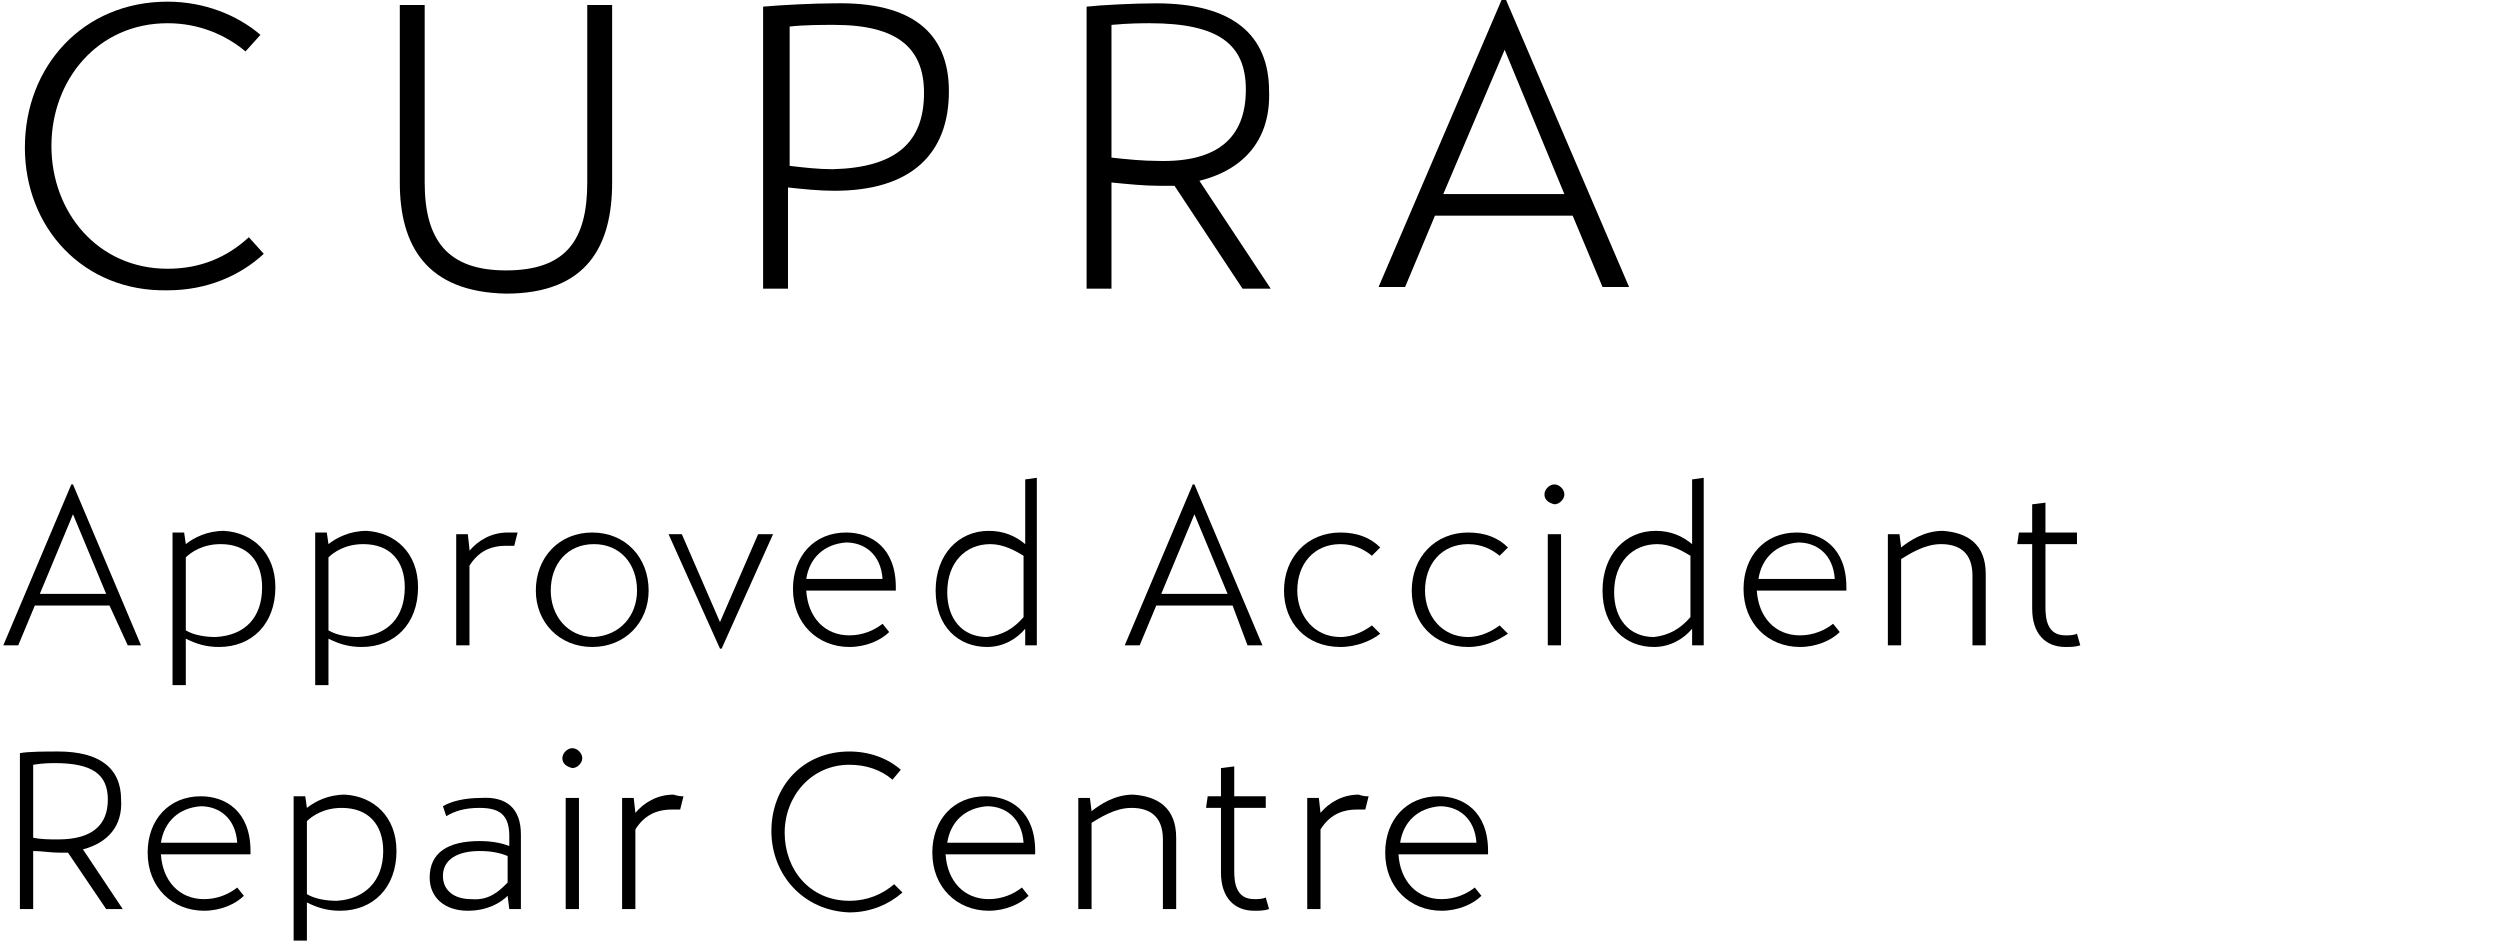 <?xml version="1.0" encoding="utf-8"?>
<!-- Generator: Adobe Illustrator 25.3.1, SVG Export Plug-In . SVG Version: 6.00 Build 0)  -->
<svg version="1.1" id="Layer_1" xmlns="http://www.w3.org/2000/svg" xmlns:xlink="http://www.w3.org/1999/xlink" x="0px" y="0px"
	 viewBox="0 0 150.7 56.7" style="enable-background:new 0 0 150.7 56.7;" xml:space="preserve">
<g>
	<path d="M1.5,8.9C1.5,4,5,0.1,10.1,0.1c2.2,0,4.2,0.8,5.6,2l-0.9,1c-1.2-1-2.8-1.7-4.7-1.7c-4.2,0-7,3.4-7,7.4c0,4,2.8,7.4,7,7.4
		c2,0,3.6-0.7,4.9-1.9l0.9,1c-1.4,1.3-3.4,2.2-5.8,2.2C5,17.6,1.5,13.7,1.5,8.9z"/>
	<path d="M24.1,11V0.3h1.5V11c0,3.5,1.4,5.3,4.9,5.3c3.6,0,4.9-1.8,4.9-5.3V0.3h1.5V11c0,3.8-1.5,6.7-6.4,6.7
		C25.7,17.6,24.1,14.8,24.1,11z"/>
	<path d="M57.2,5.5c0,3.8-2.3,6-6.9,6c-0.9,0-1.9-0.1-2.8-0.2v6.1h-1.5v-17c1.1-0.1,3.1-0.2,4.3-0.2C55,0.1,57.2,2,57.2,5.5z
		 M55.7,5.6c0-2.7-1.6-4.1-5.4-4.1c-0.8,0-1.8,0-2.7,0.1v8.4c0.9,0.1,1.7,0.2,2.6,0.2C54,10.1,55.7,8.6,55.7,5.6z"/>
	<path d="M72.3,10.9l4.3,6.5h-1.7l-4.1-6.2c-0.3,0-0.6,0-0.9,0c-0.9,0-1.9-0.1-2.9-0.2v6.4h-1.5v-17c0.9-0.1,2.9-0.2,4.2-0.2
		c4.6,0,6.8,1.9,6.8,5.3C76.6,8.3,75.1,10.2,72.3,10.9z M75.1,5.4c0-2.7-1.6-4-5.8-4c-0.4,0-1.2,0-2.3,0.1v8
		c0.9,0.1,1.9,0.2,2.8,0.2C73.4,9.8,75.1,8.3,75.1,5.4z"/>
	<path d="M94.8,13h-8.3l-1.8,4.3h-1.6l7.5-17.5h0.1l7.5,17.5h-1.6L94.8,13z M94.3,11.7l-3.6-8.7L87,11.7H94.3z"/>
</g>
<g>
	<path d="M6.6,36.5H2.1l-1,2.4H0.2l4.1-9.7h0.1l4.1,9.7H7.7L6.6,36.5z M6.4,35.8l-2-4.8l-2,4.8H6.4z"/>
	<path d="M16.6,35.4c0,2.2-1.4,3.6-3.4,3.6c-0.8,0-1.4-0.2-2-0.5v2.8h-0.8v-9.2h0.7l0.1,0.7c0.5-0.4,1.3-0.8,2.3-0.8
		C15.2,32.1,16.6,33.3,16.6,35.4z M15.8,35.4c0-1.6-0.9-2.6-2.5-2.6c-1.1,0-1.8,0.5-2.1,0.8v4.4c0.5,0.3,1.2,0.4,1.8,0.4
		C14.8,38.3,15.8,37.2,15.8,35.4z"/>
	<path d="M25.2,35.4c0,2.2-1.4,3.6-3.4,3.6c-0.8,0-1.4-0.2-2-0.5v2.8H19v-9.2h0.7l0.1,0.7c0.5-0.4,1.3-0.8,2.3-0.8
		C23.8,32.1,25.2,33.3,25.2,35.4z M24.4,35.4c0-1.6-0.9-2.6-2.5-2.6c-1.1,0-1.8,0.5-2.1,0.8v4.4c0.5,0.3,1.2,0.4,1.8,0.4
		C23.4,38.3,24.4,37.2,24.4,35.4z"/>
	<path d="M31.2,32.1L31,32.9c-0.1,0-0.3,0-0.5,0c-1,0-1.7,0.4-2.2,1.2v4.8h-0.8v-6.7h0.7l0.1,0.9v0.1c0.5-0.6,1.3-1.1,2.3-1.1
		C30.9,32.1,31.1,32.1,31.2,32.1z"/>
	<path d="M32.3,35.6c0-2,1.4-3.5,3.4-3.5s3.4,1.5,3.4,3.5c0,1.9-1.4,3.4-3.4,3.4S32.3,37.5,32.3,35.6z M38.4,35.6
		c0-1.6-1-2.8-2.6-2.8c-1.6,0-2.6,1.2-2.6,2.8c0,1.5,1,2.8,2.6,2.8C37.4,38.3,38.4,37.1,38.4,35.6z"/>
	<path d="M46.6,32.2l-3.1,6.9h-0.1l-3.1-6.9h0.8l2.3,5.3l2.3-5.3H46.6z"/>
	<path d="M54.1,35.6h-5.5c0.1,1.6,1.1,2.7,2.6,2.7c0.8,0,1.5-0.3,2-0.7l0.4,0.5c-0.5,0.5-1.4,0.9-2.4,0.9c-1.9,0-3.4-1.4-3.4-3.5
		c0-2,1.3-3.4,3.2-3.4c1.5,0,3,0.9,3,3.3V35.6z M48.6,34.9h4.6c-0.1-1.5-1.1-2.2-2.2-2.2C49.7,32.8,48.8,33.6,48.6,34.9z"/>
	<path d="M62.5,28.8v10.1h-0.7l0-1c-0.5,0.6-1.3,1.1-2.3,1.1c-1.7,0-3.1-1.2-3.1-3.4s1.4-3.6,3.2-3.6c0.9,0,1.6,0.3,2.2,0.8v-3.9
		L62.5,28.8z M61.7,37.2v-3.7c-0.5-0.3-1.2-0.7-2-0.7c-1.5,0-2.6,1.1-2.6,2.9c0,1.6,0.9,2.7,2.4,2.7C60.4,38.3,61.1,37.9,61.7,37.2z
		"/>
	<path d="M74.3,36.5h-4.6l-1,2.4h-0.9l4.1-9.7h0.1l4.1,9.7h-0.9L74.3,36.5z M74,35.8L72,31l-2,4.8H74z"/>
	<path d="M80.8,39c-2.1,0-3.4-1.5-3.4-3.4c0-2,1.4-3.5,3.4-3.5c1,0,1.8,0.3,2.4,0.9l-0.5,0.5c-0.5-0.4-1.1-0.7-1.9-0.7
		c-1.6,0-2.6,1.2-2.6,2.8c0,1.5,1,2.8,2.6,2.8c0.8,0,1.5-0.4,1.9-0.7l0.5,0.5C82.7,38.6,81.8,39,80.8,39z"/>
	<path d="M88.5,39c-2.1,0-3.4-1.5-3.4-3.4c0-2,1.4-3.5,3.4-3.5c1,0,1.8,0.3,2.4,0.9l-0.5,0.5c-0.5-0.4-1.1-0.7-1.9-0.7
		c-1.6,0-2.6,1.2-2.6,2.8c0,1.5,1,2.8,2.6,2.8c0.8,0,1.5-0.4,1.9-0.7l0.5,0.5C90.3,38.6,89.5,39,88.5,39z"/>
	<path d="M93.1,29.8c0-0.3,0.3-0.6,0.6-0.6c0.3,0,0.6,0.3,0.6,0.6c0,0.3-0.3,0.6-0.6,0.6C93.3,30.3,93.1,30.1,93.1,29.8z M93.3,32.2
		h0.8v6.7h-0.8V32.2z"/>
	<path d="M102.7,28.8v10.1H102l0-1c-0.5,0.6-1.3,1.1-2.3,1.1c-1.7,0-3.1-1.2-3.1-3.4s1.4-3.6,3.2-3.6c0.9,0,1.6,0.3,2.2,0.8v-3.9
		L102.7,28.8z M101.9,37.2v-3.7c-0.5-0.3-1.2-0.7-2-0.7c-1.5,0-2.6,1.1-2.6,2.9c0,1.6,0.9,2.7,2.4,2.7
		C100.6,38.3,101.3,37.9,101.9,37.2z"/>
	<path d="M111.4,35.6h-5.5c0.1,1.6,1.1,2.7,2.6,2.7c0.8,0,1.5-0.3,2-0.7l0.4,0.5c-0.5,0.5-1.4,0.9-2.4,0.9c-1.9,0-3.4-1.4-3.4-3.5
		c0-2,1.3-3.4,3.2-3.4c1.5,0,3,0.9,3,3.3V35.6z M106,34.9h4.6c-0.1-1.5-1.1-2.2-2.2-2.2C107.1,32.8,106.2,33.6,106,34.9z"/>
	<path d="M119.7,34.6v4.3h-0.8v-4.2c0-1.4-0.8-1.9-1.9-1.9c-1,0-1.9,0.6-2.4,0.9v5.2h-0.8v-6.7h0.7l0.1,0.8c0.5-0.4,1.4-1,2.5-1
		C118.6,32.1,119.7,32.8,119.7,34.6z"/>
	<path d="M125.4,38.9c-0.3,0.1-0.6,0.1-0.9,0.1c-1.2,0-2-0.8-2-2.3v-3.9h-0.9l0.1-0.7h0.8v-1.7l0.8-0.1v1.8h1.9v0.7h-1.9v3.8
		c0,0.7,0.1,1.7,1.2,1.7c0.2,0,0.5,0,0.7-0.1L125.4,38.9z"/>
	<path d="M5,51.2l2.4,3.6H6.4l-2.3-3.4c-0.2,0-0.3,0-0.5,0c-0.5,0-1.1-0.1-1.6-0.1v3.5H1.2v-9.4c0.5-0.1,1.6-0.1,2.3-0.1
		c2.5,0,3.8,1,3.8,2.9C7.4,49.8,6.5,50.8,5,51.2z M6.5,48.2c0-1.5-0.9-2.2-3.2-2.2c-0.2,0-0.7,0-1.3,0.1v4.4c0.5,0.1,1,0.1,1.5,0.1
		C5.6,50.6,6.5,49.7,6.5,48.2z"/>
	<path d="M15.2,51.5H9.7c0.1,1.6,1.1,2.7,2.6,2.7c0.8,0,1.5-0.3,2-0.7l0.4,0.5c-0.5,0.5-1.4,0.9-2.4,0.9c-1.9,0-3.4-1.4-3.4-3.5
		c0-2,1.3-3.4,3.2-3.4c1.5,0,3,0.9,3,3.3V51.5z M9.7,50.8h4.6c-0.1-1.5-1.1-2.2-2.2-2.2C10.8,48.7,9.9,49.5,9.7,50.8z"/>
	<path d="M23.9,51.3c0,2.2-1.4,3.6-3.4,3.6c-0.8,0-1.4-0.2-2-0.5v2.8h-0.8v-9.2h0.7l0.1,0.7c0.5-0.4,1.3-0.8,2.3-0.8
		C22.5,48,23.9,49.2,23.9,51.3z M23.1,51.3c0-1.6-0.9-2.6-2.5-2.6c-1.1,0-1.8,0.5-2.1,0.8v4.4c0.5,0.3,1.2,0.4,1.8,0.4
		C22,54.2,23.1,53.1,23.1,51.3z"/>
	<path d="M31.4,50.3v4.5h-0.7L30.6,54c-0.4,0.4-1.2,0.9-2.4,0.9c-1.4,0-2.3-0.8-2.3-2c0-1.5,1.1-2.2,3-2.2c0.7,0,1.3,0.1,1.8,0.3
		v-0.6c0-1.3-0.6-1.7-1.8-1.7c-0.9,0-1.5,0.2-2,0.5l-0.2-0.6c0.5-0.3,1.3-0.5,2.3-0.5C30.5,48,31.4,48.7,31.4,50.3z M30.6,53.2v-1.6
		c-0.5-0.2-1-0.3-1.7-0.3c-1.3,0-2.2,0.5-2.2,1.5c0,0.9,0.7,1.4,1.7,1.4C29.5,54.3,30.1,53.7,30.6,53.2z"/>
	<path d="M33.9,45.7c0-0.3,0.3-0.6,0.6-0.6c0.3,0,0.6,0.3,0.6,0.6c0,0.3-0.3,0.6-0.6,0.6C34.1,46.2,33.9,46,33.9,45.7z M34.1,48.1
		h0.8v6.7h-0.8V48.1z"/>
	<path d="M41.2,48L41,48.8c-0.1,0-0.3,0-0.5,0c-1,0-1.7,0.4-2.2,1.2v4.8h-0.8v-6.7h0.7l0.1,0.9V49c0.5-0.6,1.3-1.1,2.3-1.1
		C40.9,48,41.1,48,41.2,48z"/>
	<path d="M46.5,50.1c0-2.7,1.9-4.8,4.7-4.8c1.2,0,2.3,0.4,3.1,1.1l-0.5,0.6c-0.7-0.6-1.6-0.9-2.6-0.9c-2.3,0-3.9,1.9-3.9,4.1
		c0,2.2,1.5,4.1,3.9,4.1c1.1,0,2-0.4,2.7-1l0.5,0.5c-0.8,0.7-1.9,1.2-3.2,1.2C48.4,54.9,46.5,52.7,46.5,50.1z"/>
	<path d="M62.5,51.5H57c0.1,1.6,1.1,2.7,2.6,2.7c0.8,0,1.5-0.3,2-0.7l0.4,0.5c-0.5,0.5-1.4,0.9-2.4,0.9c-1.9,0-3.4-1.4-3.4-3.5
		c0-2,1.3-3.4,3.2-3.4c1.5,0,3,0.9,3,3.3V51.5z M57.1,50.8h4.6c-0.1-1.5-1.1-2.2-2.2-2.2C58.2,48.7,57.3,49.5,57.1,50.8z"/>
	<path d="M70.9,50.5v4.3h-0.8v-4.2c0-1.4-0.8-1.9-1.9-1.9c-1,0-1.9,0.6-2.4,0.9v5.2H65v-6.7h0.7l0.1,0.8c0.5-0.4,1.4-1,2.5-1
		C69.8,48,70.9,48.7,70.9,50.5z"/>
	<path d="M76.5,54.8c-0.3,0.1-0.6,0.1-0.9,0.1c-1.2,0-2-0.8-2-2.3v-3.9h-0.9l0.1-0.7h0.8v-1.7l0.8-0.1v1.8h1.9v0.7h-1.9v3.8
		c0,0.7,0.1,1.7,1.2,1.7c0.2,0,0.5,0,0.7-0.1L76.5,54.8z"/>
	<path d="M82.5,48l-0.2,0.8c-0.1,0-0.3,0-0.5,0c-1,0-1.7,0.4-2.2,1.2v4.8h-0.8v-6.7h0.7l0.1,0.9V49c0.5-0.6,1.3-1.1,2.3-1.1
		C82.2,48,82.3,48,82.5,48z"/>
	<path d="M89.8,51.5h-5.5c0.1,1.6,1.1,2.7,2.6,2.7c0.8,0,1.5-0.3,2-0.7l0.4,0.5c-0.5,0.5-1.4,0.9-2.4,0.9c-1.9,0-3.4-1.4-3.4-3.5
		c0-2,1.3-3.4,3.2-3.4c1.5,0,3,0.9,3,3.3V51.5z M84.4,50.8H89c-0.1-1.5-1.1-2.2-2.2-2.2C85.5,48.7,84.6,49.5,84.4,50.8z"/>
</g>
</svg>
